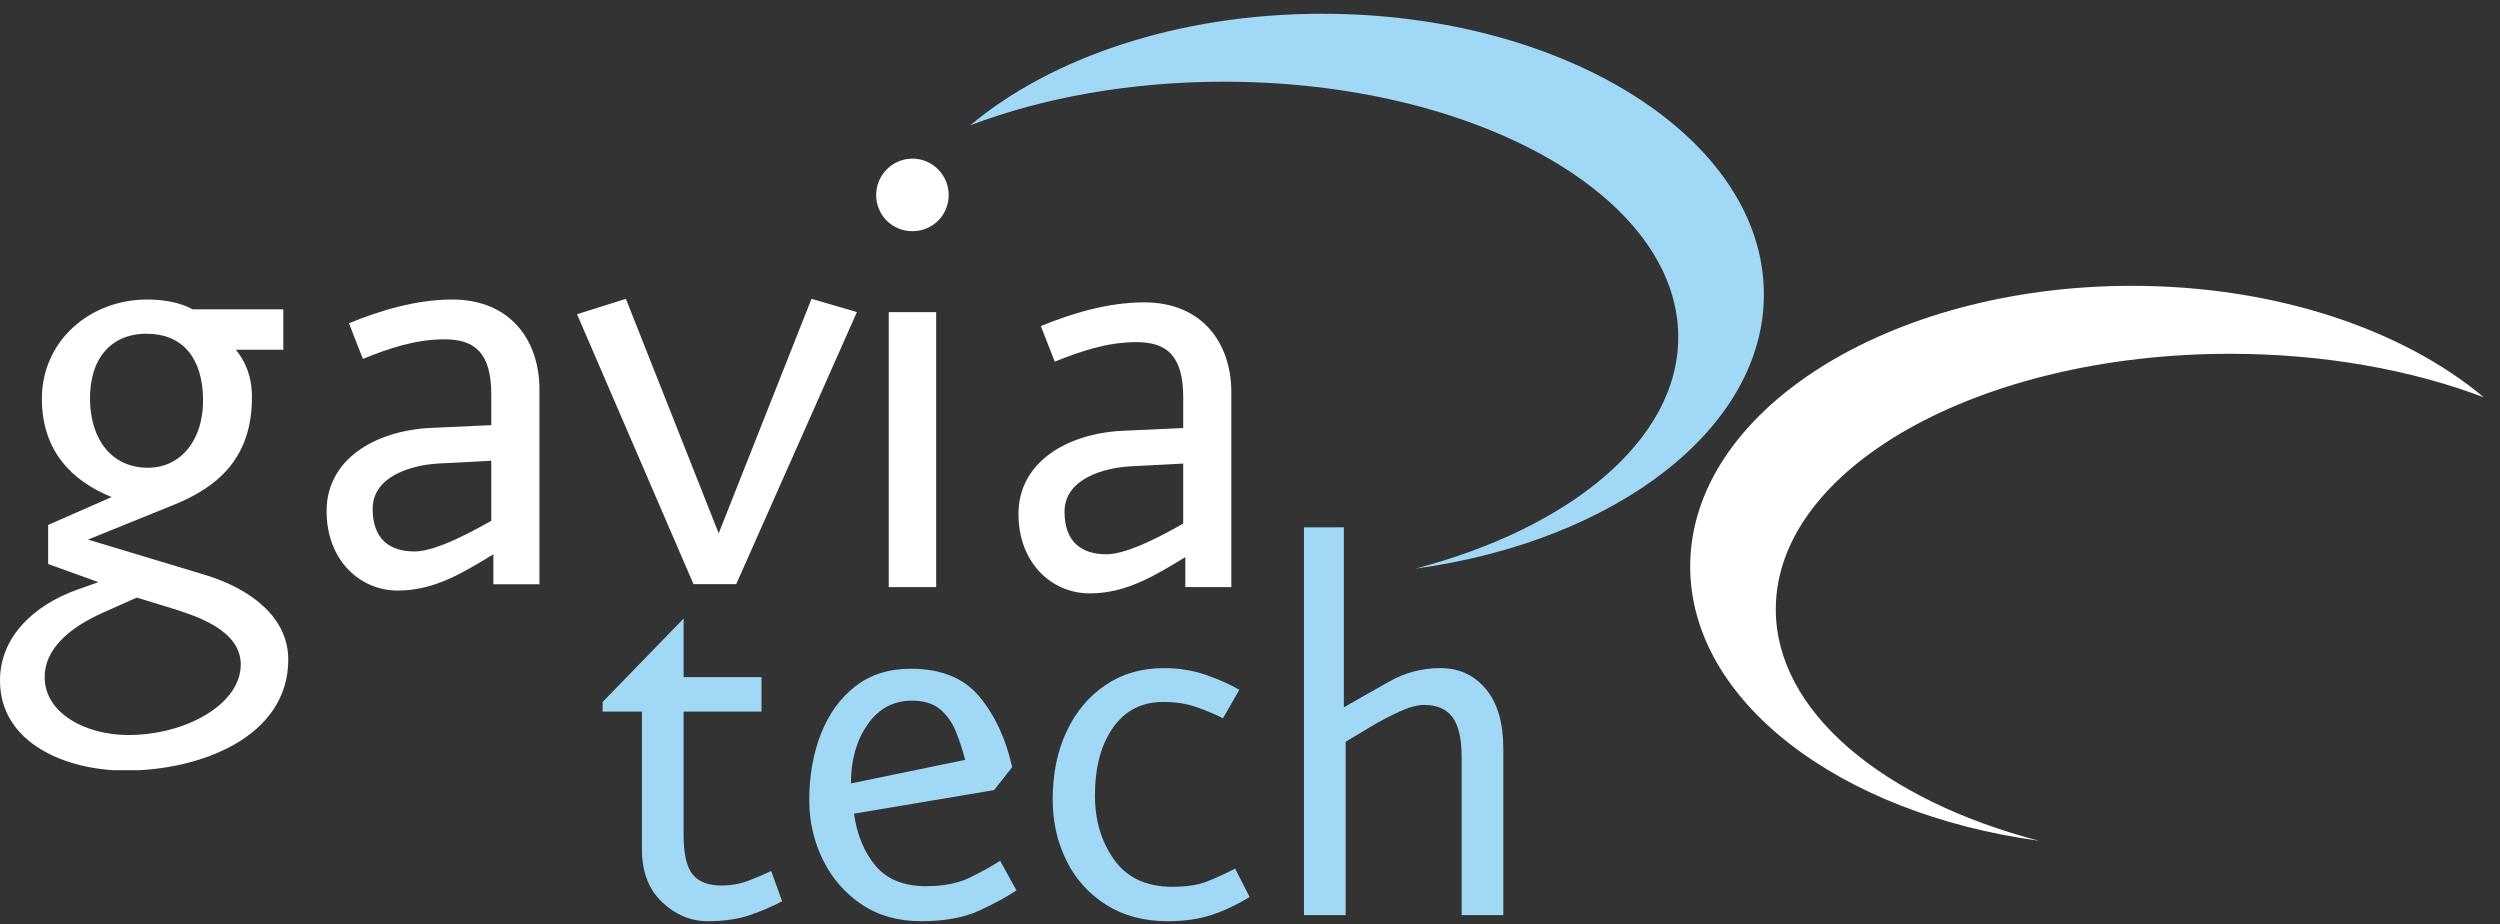 <?xml version="1.0" encoding="UTF-8" standalone="no"?>
<svg xmlns="http://www.w3.org/2000/svg" xmlns:xlink="http://www.w3.org/1999/xlink" xmlns:serif="http://www.serif.com/" width="100%" height="100%" viewBox="0 0 522 193" version="1.1" xml:space="preserve" style="fill-rule:evenodd;clip-rule:evenodd;stroke-linejoin:round;stroke-miterlimit:2;">
  <rect x="0" y="0" width="522" height="193" fill="#333333" stroke="none"/>
  <g>
    <clipPath id="_clip1">
      <path d="M30.598,69.68c-7.574,0 -11.945,5.391 -11.805,13.844c0.145,8.453 4.668,14.141 12.094,14.141c6.996,0 11.656,-5.977 11.516,-14.43c-0.148,-8.453 -4.227,-13.547 -11.805,-13.547m5.098,57.27l-7.141,-2.184l-6.852,3.059c-7.574,3.344 -12.379,7.859 -12.379,13.547c0,7.582 8.598,12.094 17.488,12.094c11.945,0 23.461,-6.41 23.461,-14.715c0,-7.289 -9.48,-10.199 -14.578,-11.801m-9.465,33.945c-12.383,0 -26.23,-5.688 -26.23,-18.805c0,-9.176 7.141,-15.742 16.023,-18.938l4.523,-1.605l-10.492,-3.789l0,-8.156l13.258,-5.824c-8.305,-3.355 -14.566,-9.625 -14.566,-20.551c0,-11.953 9.906,-20.691 22.004,-20.691c3.344,0 6.844,0.586 9.469,2.043l18.941,0l0,8.445l-9.906,0c1.895,2.336 3.352,5.395 3.352,9.91c0,12.387 -6.707,18.652 -16.613,22.59l-17.629,7.137l24.625,7.426c9.035,2.773 17.199,8.598 17.199,17.629c0,16.18 -18.367,23.176 -33.957,23.176"></path>
    </clipPath>
    <g clip-path="url(#_clip1)">
      <rect x="0" y="62.543" width="60.184" height="98.27" style="fill:#fff;fill-rule:nonzero;"></rect>
    </g>
  </g>
  <g>
    <clipPath id="_clip2">
      <path d="M102.578,96.199l-11.07,0.586c-5.242,0.293 -13.699,2.473 -13.699,9.473c0,6.262 3.5,8.887 8.75,8.887c4.656,0 12.668,-4.52 16.02,-6.41l0,-12.535Zm0.441,25.797l0,-6.262c-6.27,3.789 -12.234,7.574 -19.965,7.574c-7.863,0 -14.863,-6.273 -14.863,-16.613c0,-10.645 9.91,-16.758 21.715,-17.344l12.672,-0.578l0,-6.41c0,-8.738 -3.492,-11.512 -9.75,-11.512c-6.125,0 -11.656,1.895 -17.059,4.082l-2.906,-7.438c6.402,-2.625 13.984,-4.953 21.559,-4.953c12.098,0 18.215,8.453 18.215,18.793l0,40.664l-9.617,-0.004Z"></path>
    </clipPath>
    <g clip-path="url(#_clip2)">
      <rect x="68.191" y="62.543" width="44.445" height="60.766" style="fill:#fff;fill-rule:nonzero;"></rect>
    </g>
  </g>
  <g>
    <clipPath id="_clip3">
      <path d="M153.707,122l-8.891,0l-24.332,-56.395l10.199,-3.211l19.379,48.965l19.379,-48.965l9.477,2.77l-25.211,56.836Z"></path>
    </clipPath>
    <g clip-path="url(#_clip3)">
      <rect x="120.484" y="62.395" width="58.434" height="59.574" style="fill:#fff;fill-rule:nonzero;"></rect>
    </g>
  </g>
  <g>
    <clipPath id="_clip4">
      <path d="M185.57,65.176l9.902,0l0,57.414l-9.902,0l0,-57.414Zm4.945,-16.906c-4.23,0 -7.574,-3.352 -7.574,-7.574c0,-4.082 3.344,-7.574 7.574,-7.574c4.23,0 7.574,3.492 7.574,7.574c0,4.23 -3.344,7.574 -7.574,7.574"></path>
    </clipPath>
    <g clip-path="url(#_clip4)">
      <rect x="180.07" y="0" width="341.324" height="178.406" style="fill:#fff;fill-rule:nonzero;"></rect>
    </g>
  </g>
  <g>
    <clipPath id="_clip5">
      <path d="M247.055,96.789l-11.078,0.586c-5.246,0.293 -13.703,2.473 -13.703,9.477c0,6.258 3.508,8.883 8.75,8.883c4.66,0 12.68,-4.516 16.031,-6.41l0,-12.535Zm0.441,25.797l0,-6.262c-6.27,3.789 -12.242,7.574 -19.965,7.574c-7.875,0 -14.871,-6.266 -14.871,-16.605c0,-10.645 9.91,-16.758 21.715,-17.344l12.68,-0.578l0,-6.422c0,-8.742 -3.492,-11.512 -9.762,-11.512c-6.117,0 -11.656,1.895 -17.059,4.078l-2.906,-7.43c6.402,-2.625 13.984,-4.953 21.559,-4.953c12.102,0 18.215,8.453 18.215,18.793l0,40.664l-9.605,-0.004Z"></path>
    </clipPath>
    <g clip-path="url(#_clip5)">
      <rect x="180.07" y="0" width="341.324" height="178.406" style="fill:#fff;fill-rule:nonzero;"></rect>
    </g>
  </g>
  <g>
    <clipPath id="_clip6">
      <path d="M370.785,127.211c0,-29.457 42.465,-53.34 94.848,-53.34c19.617,0 37.855,3.352 52.988,9.09c-16.844,-14.125 -43.441,-23.281 -73.473,-23.281c-50.938,0 -92.234,26.234 -92.234,58.598c0,28.125 31.184,51.59 72.785,57.266c-32.402,-8.48 -54.914,-26.902 -54.914,-48.324"></path>
    </clipPath>
    <g clip-path="url(#_clip6)">
      <rect x="180.07" y="0" width="341.324" height="178.406" style="fill:#fff;fill-rule:nonzero;"></rect>
    </g>
  </g>
  <g>
    <clipPath id="_clip7">
      <path d="M350.418,70.398c0,-29.453 -42.453,-53.336 -94.844,-53.336c-19.613,0 -37.852,3.352 -52.973,9.09c16.832,-14.121 43.43,-23.281 73.465,-23.281c50.934,0 92.234,26.23 92.234,58.598c0,28.121 -31.195,51.586 -72.789,57.266c32.398,-8.48 54.906,-26.914 54.906,-48.336"></path>
    </clipPath>
    <g clip-path="url(#_clip7)">
      <rect x="180.07" y="0" width="341.324" height="178.406" style="fill:#a0d8f6;fill-rule:nonzero;"></rect>
    </g>
  </g>
  <g>
    <path d="M163.301,188.174c-2.023,1.094 -4.273,2.062 -6.75,2.906c-2.48,0.844 -5.402,1.266 -8.766,1.266c-3.531,0 -6.711,-1.32 -9.531,-3.969c-2.812,-2.656 -4.219,-6.336 -4.219,-11.047l0,-28.75l-8.203,0l0,-2.016l16.906,-17.406l0,12.234l16.266,0l0,7.188l-16.266,0l0,25.844c0,3.793 0.609,6.484 1.828,8.078c1.219,1.594 3.258,2.391 6.125,2.391c1.926,0 3.727,-0.312 5.406,-0.938c1.688,-0.633 3.332,-1.328 4.938,-2.078l2.266,6.297Z" style="fill:#a0d8f6;fill-rule:nonzero;"></path>
  </g>
  <g>
    <path d="M212.237,185.909c-1.855,1.262 -4.402,2.652 -7.641,4.172c-3.23,1.508 -7.328,2.266 -12.297,2.266c-4.793,0 -8.934,-1.18 -12.422,-3.531c-3.492,-2.352 -6.184,-5.461 -8.078,-9.328c-1.887,-3.875 -2.828,-8 -2.828,-12.375c0,-5.125 0.816,-9.766 2.453,-13.922c1.645,-4.164 4.039,-7.469 7.188,-9.906c3.156,-2.438 7.004,-3.656 11.547,-3.656c6.312,0 11.082,1.934 14.312,5.797c3.238,3.867 5.531,8.781 6.875,14.75l-3.781,4.797l-29.266,4.922c0.676,4.543 2.211,8.203 4.609,10.984c2.395,2.773 5.863,4.156 10.406,4.156c3.695,0 6.785,-0.609 9.266,-1.828c2.477,-1.227 4.562,-2.383 6.25,-3.469l3.406,6.172Zm-10.719,-27.25c-0.512,-2.008 -1.148,-3.957 -1.906,-5.844c-0.75,-1.895 -1.84,-3.453 -3.266,-4.672c-1.43,-1.227 -3.406,-1.844 -5.938,-1.844c-3.867,0 -6.953,1.664 -9.266,4.984c-2.312,3.324 -3.469,7.422 -3.469,12.297l23.844,-4.922Z" style="fill:#a0d8f6;fill-rule:nonzero;"></path>
  </g>
  <g>
    <path d="M260.925,187.299c-2.617,1.594 -5.246,2.836 -7.891,3.719c-2.648,0.883 -5.734,1.328 -9.266,1.328c-4.961,0 -9.25,-1.156 -12.875,-3.469c-3.617,-2.312 -6.371,-5.398 -8.266,-9.266c-1.887,-3.875 -2.828,-8.082 -2.828,-12.625c0,-5.375 0.961,-10.117 2.891,-14.234c1.938,-4.125 4.648,-7.363 8.141,-9.719c3.488,-2.352 7.547,-3.531 12.172,-3.531c3.113,0 6.016,0.465 8.703,1.391c2.695,0.918 5.051,1.965 7.062,3.141l-3.406,5.938c-1.844,-0.926 -3.758,-1.723 -5.734,-2.391c-1.98,-0.676 -4.23,-1.016 -6.75,-1.016c-4.449,0 -7.938,1.789 -10.469,5.359c-2.523,3.574 -3.781,8.305 -3.781,14.188c0,5.211 1.344,9.688 4.031,13.438c2.695,3.742 6.734,5.609 12.109,5.609c2.945,0 5.344,-0.359 7.188,-1.078c1.852,-0.719 3.832,-1.625 5.938,-2.719l3.031,5.938Z" style="fill:#a0d8f6;fill-rule:nonzero;"></path>
  </g>
  <g>
    <path d="M313.895,191.081l-8.703,0l0,-33.047c0,-3.781 -0.633,-6.531 -1.891,-8.25c-1.262,-1.727 -3.242,-2.594 -5.938,-2.594c-1.43,0 -3.195,0.484 -5.297,1.453c-2.094,0.969 -4.152,2.062 -6.172,3.281c-2.023,1.219 -3.664,2.203 -4.922,2.953l0,36.203l-8.703,0l0,-80.969l8.328,0l0,37.578c3.195,-1.844 6.41,-3.664 9.641,-5.469c3.238,-1.812 6.75,-2.719 10.531,-2.719c3.875,0 7.031,1.453 9.469,4.359c2.438,2.898 3.656,7.074 3.656,12.531l0,34.688Z" style="fill:#a0d8f6;fill-rule:nonzero;"></path>
  </g>
</svg>
